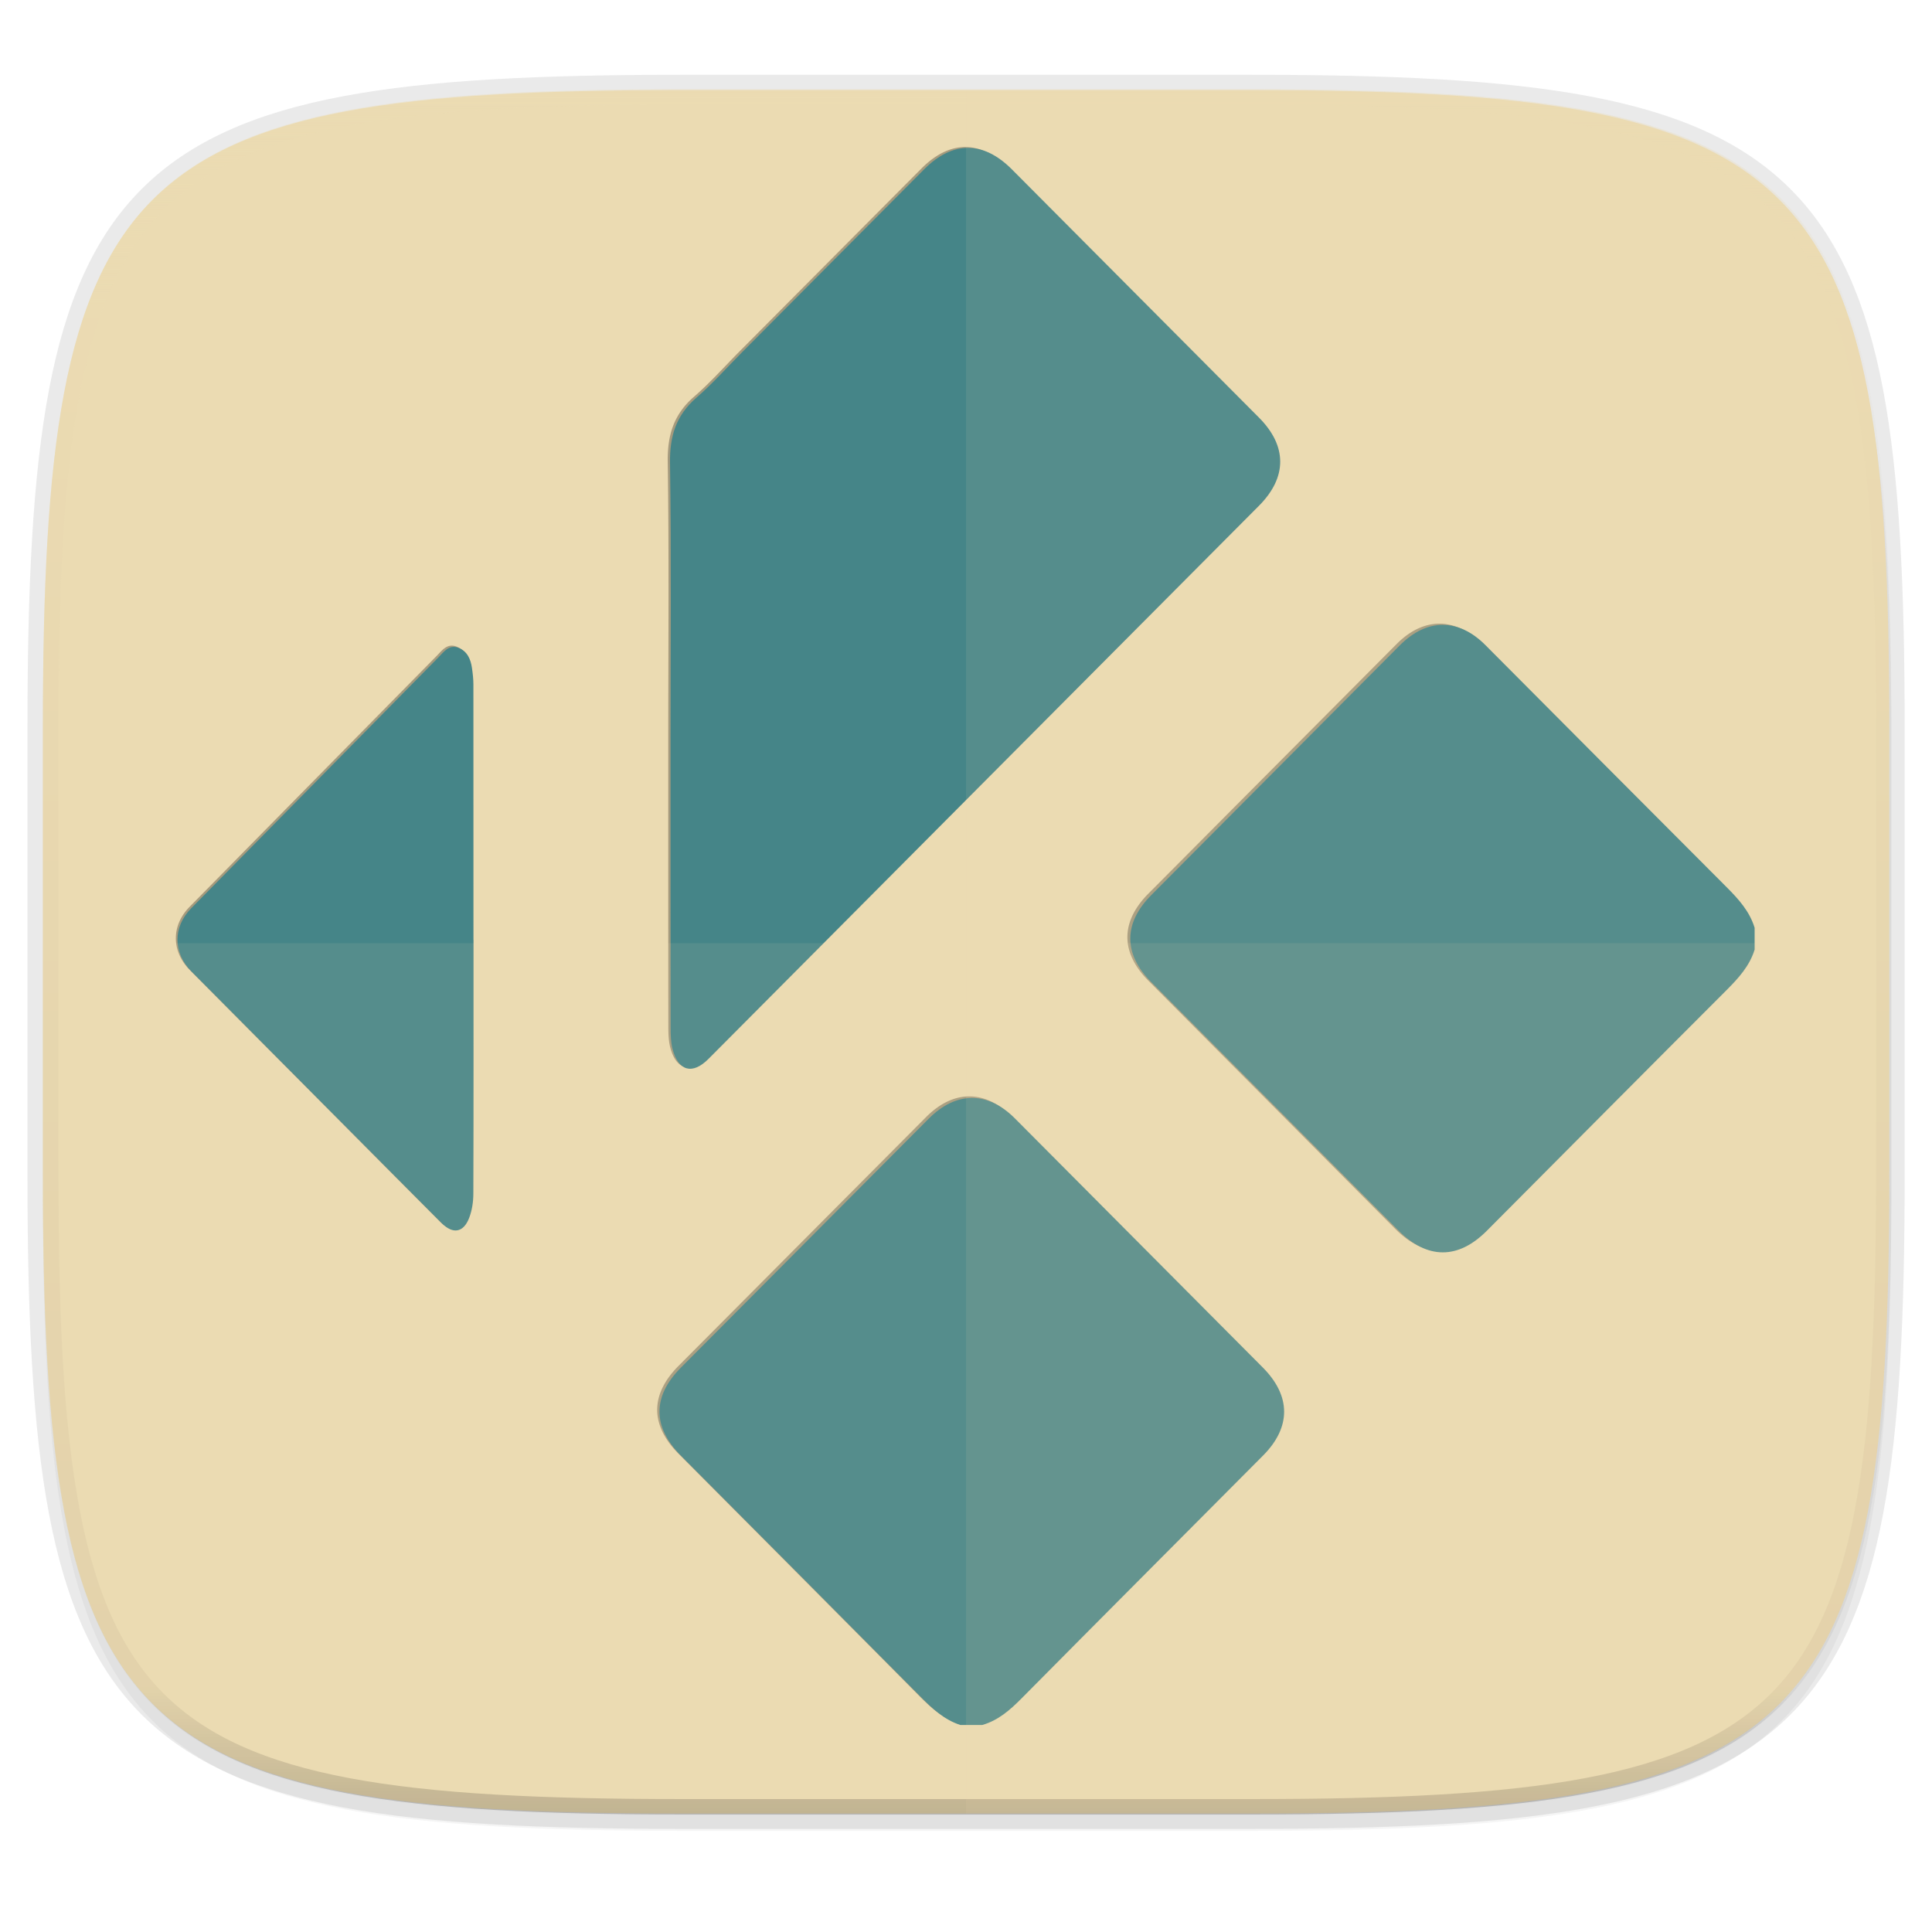 <svg width="256" height="256" viewBox="0 0 67.73 67.73" xmlns="http://www.w3.org/2000/svg">
    <defs>
        <linearGradient id="e" x1="296" x2="296" y1="-212" y2="236" gradientUnits="userSpaceOnUse">
            <stop offset="0" stop-color="#ebdbb2"/>
            <stop offset=".125" stop-color="#ebdbb2" stop-opacity=".098"/>
            <stop offset=".925" stop-opacity=".098"/>
            <stop offset="1" stop-opacity=".498"/>
        </linearGradient>
        <clipPath id="d">
            <path d="M361.938-212C507.235-212 528-191.287 528-46.125v116.25C528 215.286 507.235 236 361.937 236H214.063C68.766 236 48 215.286 48 70.125v-116.25C48-191.287 68.765-212 214.063-212z" fill="#b16286"/>
        </clipPath>
        <linearGradient id="c" x1="88" x2="256" y1="28" y2="284" gradientTransform="matrix(.27 0 0 .27 -7.129 220.56)" gradientUnits="userSpaceOnUse">
            <stop offset="0" stop-color="#ebdbb2"/>
            <stop offset="1" stop-color="#ebdbb2"/>
        </linearGradient>
    </defs>
    <path transform="matrix(.27 0 0 .27 0 2.199)" d="M162.537 5.568c72.648 0 83.031 10.357 83.031 82.938v58.125c0 72.58-10.383 82.937-83.031 82.937H88.599c-72.648 0-83.031-10.357-83.031-82.937V88.506c0-72.581 10.383-82.938 83.031-82.938z" filter="url(#a)" opacity=".2"/>
    <path d="M43.837 3.161c19.594 0 22.395 2.793 22.395 22.369v15.677c0 19.575-2.8 22.369-22.395 22.369H23.896c-19.594 0-22.394-2.794-22.394-22.37V25.53c0-19.576 2.8-22.369 22.394-22.369z" fill="none" opacity=".1" stroke-linecap="round" stroke-linejoin="round" stroke-width="1.079" stroke="#282828"/>
    <path transform="matrix(.27 0 0 .27 0 2.199)" d="M162.537 3.568c72.648 0 83.031 10.357 83.031 82.938v58.125c0 72.58-10.383 82.937-83.031 82.937H88.599c-72.648 0-83.031-10.357-83.031-82.937V86.506c0-72.581 10.383-82.938 83.031-82.938z" filter="url(#b)" opacity=".1"/>
    <path d="M43.837 232.428c19.594 0 22.395 2.793 22.395 22.369v15.676c0 19.576-2.8 22.37-22.395 22.37H23.896c-19.594 0-22.394-2.794-22.394-22.37v-15.676c0-19.576 2.8-22.37 22.394-22.37z" fill="url(#c)" transform="translate(0 -229.267)"/>
    <path transform="matrix(.135 0 0 .135 -4.971 31.75)" d="M361.938-212C507.235-212 528-191.287 528-46.125v116.25C528 215.286 507.235 236 361.937 236H214.063C68.766 236 48 215.286 48 70.125v-116.25C48-191.287 68.765-212 214.063-212z" clip-path="url(#d)" fill="none" opacity=".4" stroke-linecap="round" stroke-linejoin="round" stroke-width="8" stroke="url(#e)"/>
    <g transform="matrix(.225 0 0 .226 -35.712 -33.143)" filter="url(#f)" opacity=".3" clip-rule="evenodd" fill-rule="evenodd">
        <path d="M431.521 293.719c-.791 2.568-2.526 4.448-4.384 6.299-12.448 12.406-24.857 24.852-37.278 37.284-4.476 4.478-9.259 4.465-13.752-.032-12.82-12.83-25.641-25.659-38.456-38.491-4.366-4.372-4.364-9.144.013-13.526 12.888-12.906 25.778-25.809 38.671-38.708 4.195-4.198 9.124-4.2 13.318-.004 12.499 12.501 24.979 25.02 37.499 37.496 1.859 1.852 3.586 3.741 4.369 6.31zM307.953 413.914c-2.556-.812-4.408-2.582-6.251-4.436-12.395-12.458-24.828-24.877-37.247-37.312-4.444-4.45-4.449-9.198-.015-13.638 12.855-12.865 25.709-25.729 38.567-38.592 4.274-4.274 9.171-4.29 13.422-.037 12.856 12.864 25.711 25.729 38.563 38.597 4.415 4.421 4.428 9.264.031 13.664-12.527 12.541-25.075 25.066-37.573 37.633-1.789 1.798-3.629 3.415-6.123 4.12h-3.374zM262.841 261.207c0-14.303.129-28.608-.081-42.909-.061-4.14.928-7.374 4.089-10.104 2.543-2.198 4.797-4.733 7.179-7.118 9.423-9.433 18.845-18.867 28.271-28.296 4.433-4.432 9.213-4.429 13.643.002a199342.53 199342.53 0 0 1 38.459 38.482c4.403 4.407 4.4 9.254-.003 13.663-15.16 15.179-30.326 30.356-45.49 45.533-13.391 13.405-26.78 26.809-40.173 40.212-2.481 2.482-4.679 1.905-5.581-1.536-.278-1.066-.3-2.219-.301-3.332-.018-14.866-.012-29.732-.012-44.597M232.182 292.201c0 13.127.019 26.256-.026 39.383-.005 1.247-.203 2.567-.65 3.724-.876 2.279-2.52 2.561-4.241.844-6.037-6.027-12.057-12.071-18.083-18.107-6.965-6.977-13.932-13.953-20.894-20.934-2.882-2.889-2.895-6.898-.024-9.801 12.82-12.967 25.643-25.933 38.472-38.895.848-.857 1.648-2.02 3.089-1.475 1.378.52 1.922 1.763 2.118 3.141.122.854.218 1.722.22 2.583.013 13.179.009 26.359.009 39.537z"/>
    </g>
    <g clip-rule="evenodd" fill-rule="evenodd" fill="#458588">
        <path d="M61.512 33.289c-.178.58-.57 1.006-.988 1.425-2.805 2.805-5.6 5.62-8.399 8.432-1.008 1.013-2.086 1.01-3.098-.007l-8.665-8.706c-.983-.989-.983-2.068.003-3.059l8.713-8.755c.945-.95 2.056-.95 3 0 2.817 2.827 5.629 5.658 8.45 8.48.418.419.807.846.984 1.427zM33.671 60.474c-.576-.184-.993-.584-1.408-1.003-2.793-2.818-5.594-5.627-8.392-8.44-1.001-1.006-1.002-2.08-.003-3.084l8.689-8.729c.963-.966 2.066-.97 3.024-.008l8.688 8.73c.995 1 .998 2.095.007 3.09-2.822 2.837-5.65 5.67-8.465 8.512-.403.407-.818.772-1.38.932h-.76zM23.507 25.935c0-3.235.03-6.47-.018-9.705-.014-.936.21-1.667.921-2.285.573-.497 1.081-1.07 1.618-1.61l6.37-6.4c.998-1.002 2.075-1.001 3.073 0l8.665 8.705c.992.996.992 2.093 0 3.09l-10.25 10.298-9.05 9.095c-.56.562-1.055.431-1.258-.347-.063-.241-.068-.502-.068-.754-.004-3.362-.003-6.724-.003-10.087M16.6 32.946c0 2.969.004 5.938-.006 8.907-.001.282-.046.58-.146.842-.198.516-.568.58-.956.191-1.36-1.363-2.716-2.73-4.074-4.095L6.71 34.056c-.649-.653-.652-1.56-.005-2.217 2.888-2.933 5.777-5.865 8.668-8.797.19-.194.371-.457.696-.333.31.117.433.398.477.71.028.193.05.39.05.584.003 2.981.002 5.962.002 8.943z"/>
    </g>
    <path d="M33.867 3.161v60.415h9.97c19.594 0 22.395-2.794 22.395-22.37V25.53c0-19.576-2.8-22.369-22.395-22.369z" fill="#ebdbb2" opacity=".1"/>
    <path d="M23.896 63.576c-19.594 0-22.394-2.822-22.394-22.595v-7.917h64.73v7.917c0 19.773-2.8 22.595-22.395 22.595z" fill="#ebdbb2" opacity=".1"/>
</svg>
